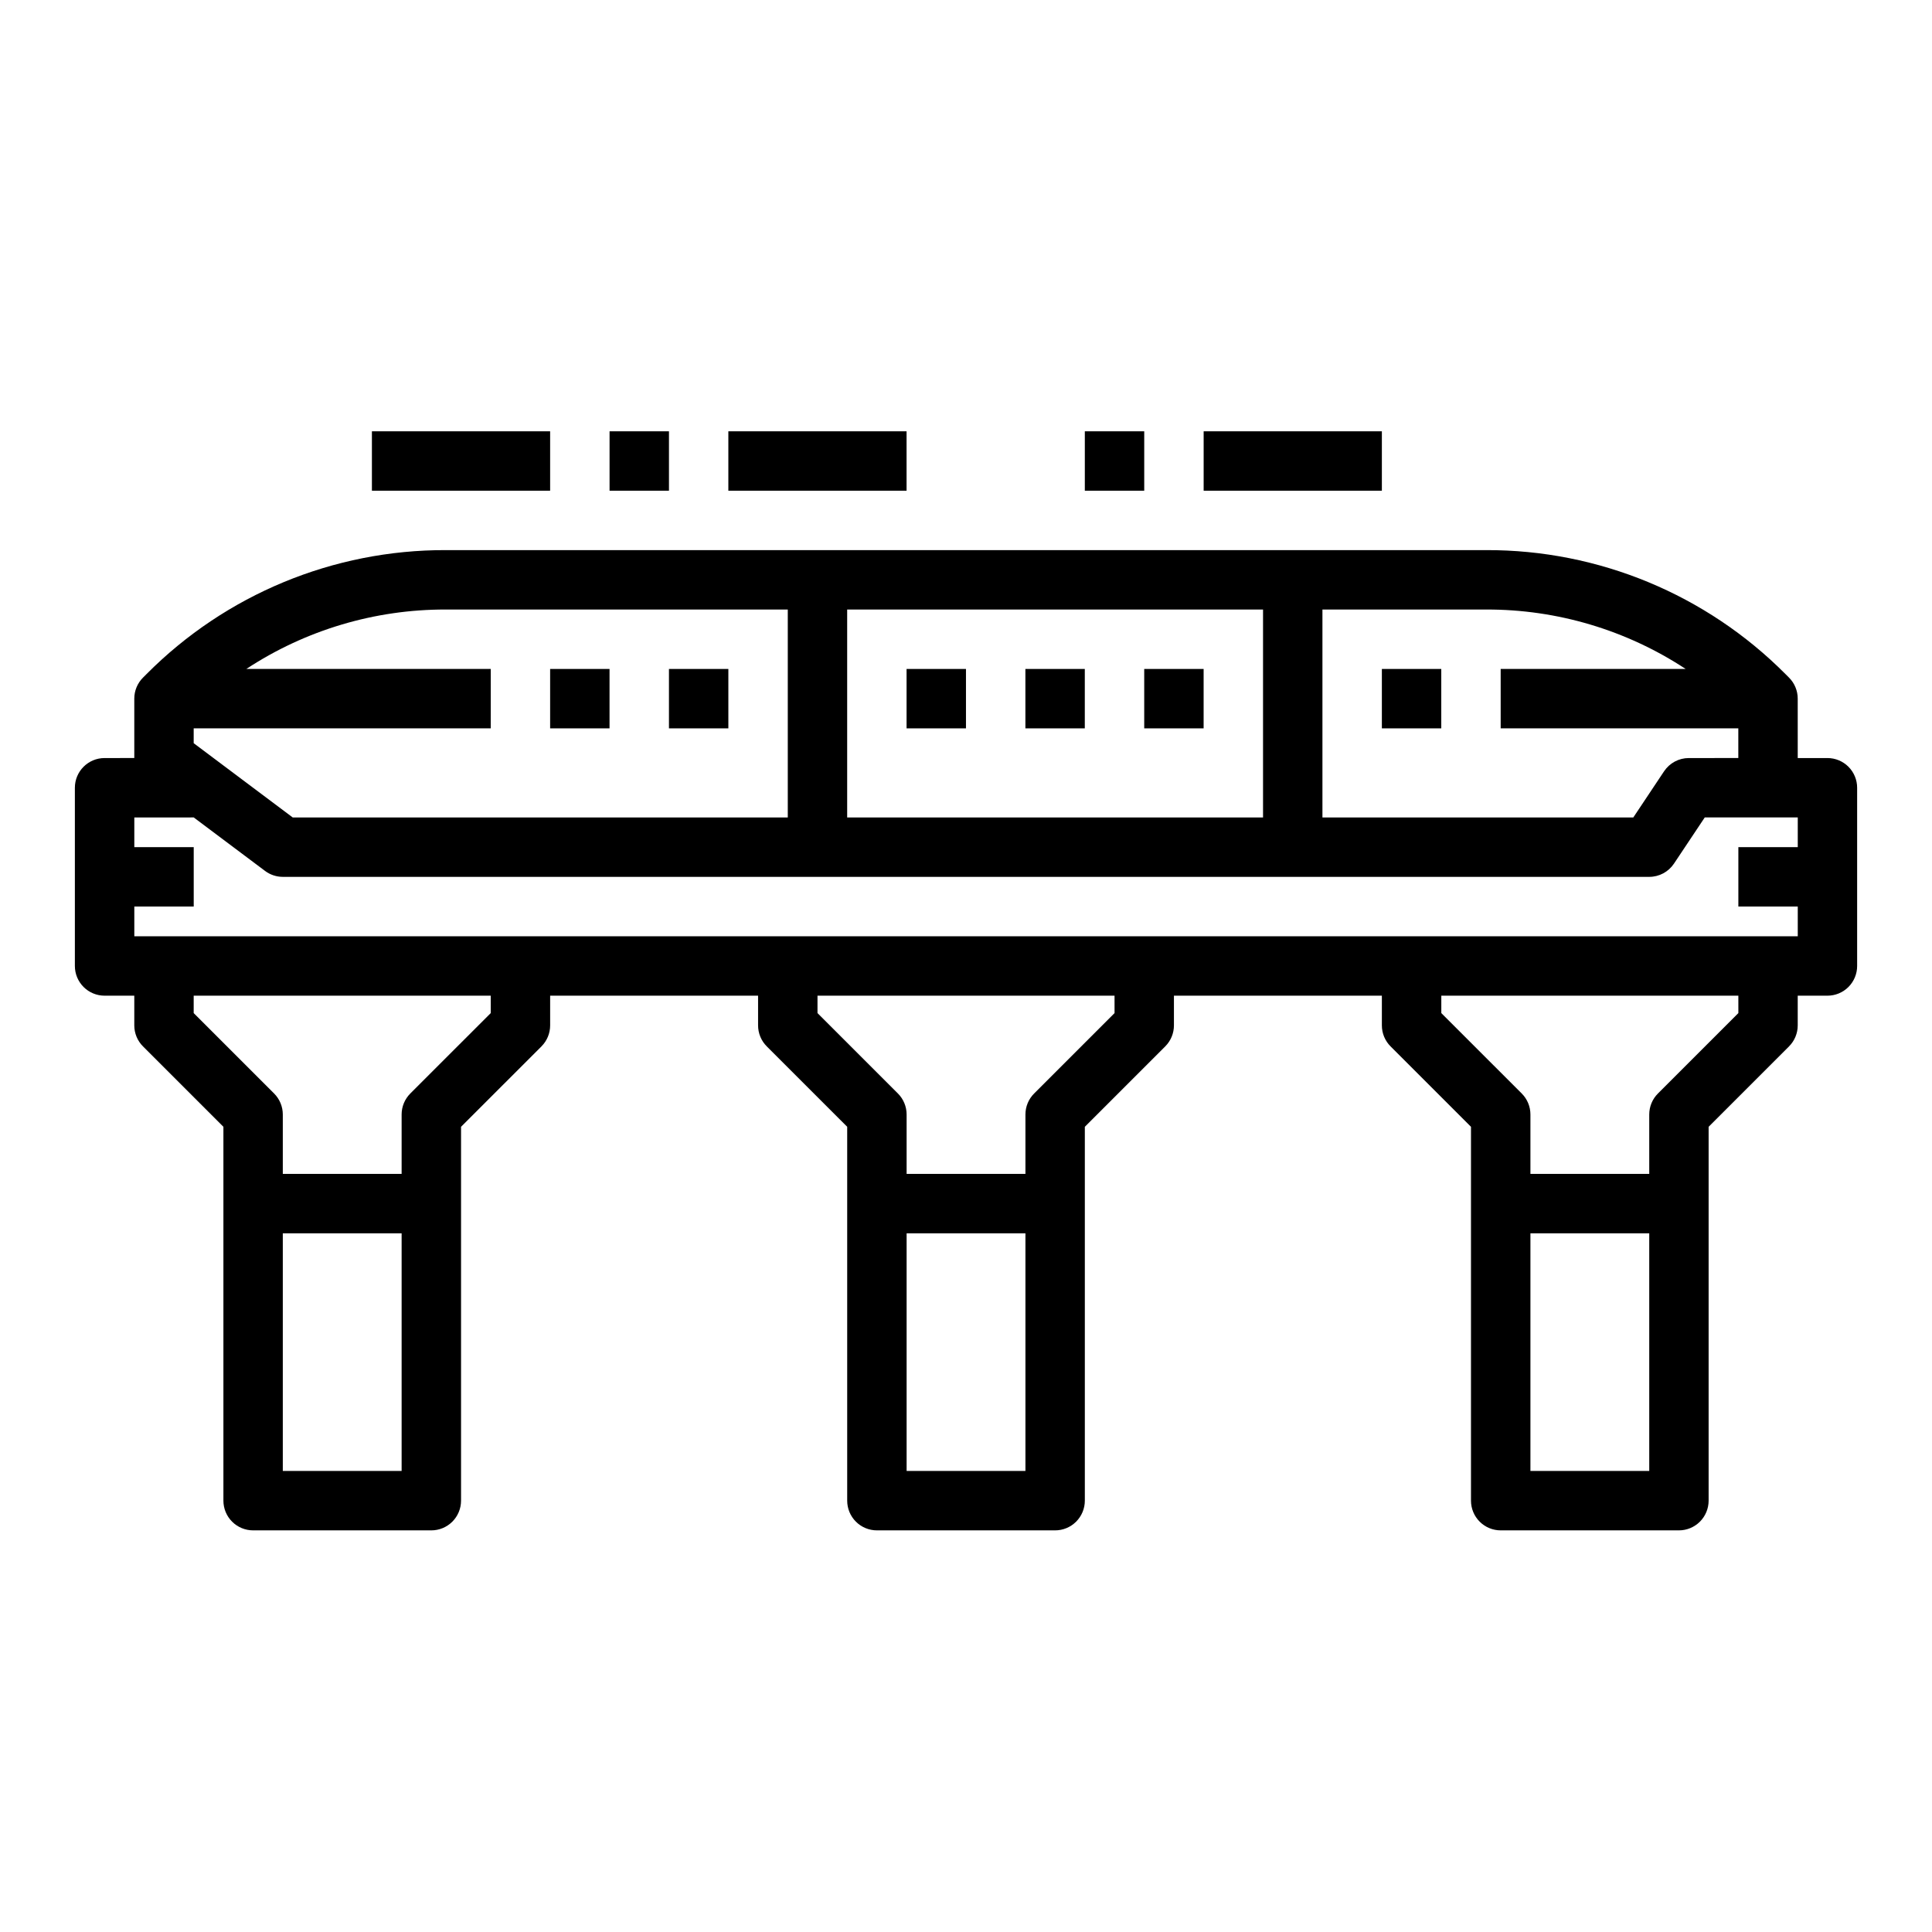 <?xml version="1.0" encoding="UTF-8"?>
<!-- Uploaded to: SVG Repo, www.svgrepo.com, Generator: SVG Repo Mixer Tools -->
<svg fill="#000000" width="800px" height="800px" version="1.1" viewBox="144 144 512 512" xmlns="http://www.w3.org/2000/svg">
 <g>
  <path d="m628.29 344.89h-7.871l-0.004-15.746c0-2.086-0.828-4.09-2.305-5.566l-0.941-0.941c-20.988-21.102-49.547-32.934-79.312-32.852h-275.71c-29.766-0.082-58.324 11.746-79.312 32.852l-0.941 0.941c-1.477 1.477-2.305 3.481-2.305 5.566v15.742l-7.871 0.004c-4.348 0-7.875 3.523-7.875 7.871v47.234c0 2.086 0.832 4.09 2.309 5.566 1.477 1.477 3.477 2.305 5.566 2.305h7.871v7.871c0 2.09 0.828 4.09 2.305 5.566l21.312 21.309v99.078c0 2.086 0.828 4.09 2.305 5.566 1.477 1.477 3.477 2.305 5.566 2.305h47.23c2.09 0 4.09-0.828 5.566-2.305 1.477-1.477 2.309-3.481 2.309-5.566v-99.078l21.312-21.309h-0.004c1.477-1.477 2.305-3.477 2.305-5.566v-7.871h55.105v7.871c0 2.09 0.828 4.09 2.305 5.566l21.312 21.309v99.078c0 2.086 0.828 4.09 2.305 5.566 1.477 1.477 3.477 2.305 5.566 2.305h47.23c2.09 0 4.09-0.828 5.566-2.305 1.477-1.477 2.309-3.481 2.309-5.566v-99.078l21.312-21.309h-0.004c1.477-1.477 2.305-3.477 2.305-5.566v-7.871h55.105v7.871c0 2.09 0.828 4.09 2.305 5.566l21.312 21.309v99.078c0 2.086 0.828 4.09 2.305 5.566 1.477 1.477 3.477 2.305 5.566 2.305h47.23c2.09 0 4.09-0.828 5.566-2.305 1.477-1.477 2.309-3.481 2.309-5.566v-99.078l21.312-21.309h-0.004c1.477-1.477 2.305-3.477 2.305-5.566v-7.871h7.875c2.086 0 4.09-0.828 5.566-2.305 1.473-1.477 2.305-3.481 2.305-5.566v-47.234c0-2.086-0.832-4.09-2.305-5.566-1.477-1.477-3.481-2.305-5.566-2.305zm-133.83-39.359h43.395c18.781-0.051 37.16 5.426 52.852 15.742h-49.012v15.742h62.977v7.871l-13.121 0.004c-2.633 0-5.09 1.316-6.551 3.504l-8.156 12.238h-82.383zm-125.95 0h110.21v55.105l-110.21-0.004zm-173.18 31.488h78.719l0.004-15.746h-64.758c15.691-10.316 34.07-15.793 52.852-15.742h90.625v55.105l-131.2-0.004-26.242-19.68zm55.105 196.8h-31.488v-62.977h31.488zm23.617-121.34-21.312 21.309c-1.477 1.477-2.305 3.477-2.305 5.566v15.742h-31.488v-15.742c0-2.09-0.828-4.09-2.305-5.566l-21.312-21.309v-4.613h78.719zm141.7 121.34h-31.488v-62.977h31.488zm23.617-121.34-21.312 21.309c-1.477 1.477-2.305 3.477-2.305 5.566v15.742h-31.488v-15.742c0-2.09-0.828-4.09-2.305-5.566l-21.312-21.309v-4.613h78.719zm141.7 121.34h-31.488v-62.977h31.488zm23.617-121.34-21.312 21.309c-1.477 1.477-2.305 3.477-2.305 5.566v15.742h-31.488v-15.742c0-2.09-0.828-4.09-2.305-5.566l-21.312-21.309v-4.613h78.719zm15.742-43.973h-15.742v15.742h15.742v7.871h-440.83v-7.871h15.742v-15.742h-15.742v-7.871l15.742-0.004 18.895 14.168v0.004c1.363 1.02 3.019 1.574 4.723 1.574h362.11c2.633 0 5.09-1.316 6.551-3.504l8.16-12.242h24.648z"/>
  <path d="m289.79 321.28h15.742v15.742h-15.742z"/>
  <path d="m321.28 321.28h15.742v15.742h-15.742z"/>
  <path d="m384.25 321.28h15.742v15.742h-15.742z"/>
  <path d="m415.74 321.28h15.742v15.742h-15.742z"/>
  <path d="m447.23 321.28h15.742v15.742h-15.742z"/>
  <path d="m510.21 321.28h15.742v15.742h-15.742z"/>
  <path d="m431.49 258.3h15.742v15.742h-15.742z"/>
  <path d="m462.98 258.3h47.23v15.742h-47.23z"/>
  <path d="m337.02 258.3h47.23v15.742h-47.23z"/>
  <path d="m242.56 258.3h47.23v15.742h-47.23z"/>
  <path d="m305.54 258.3h15.742v15.742h-15.742z"/>
 </g>
</svg>